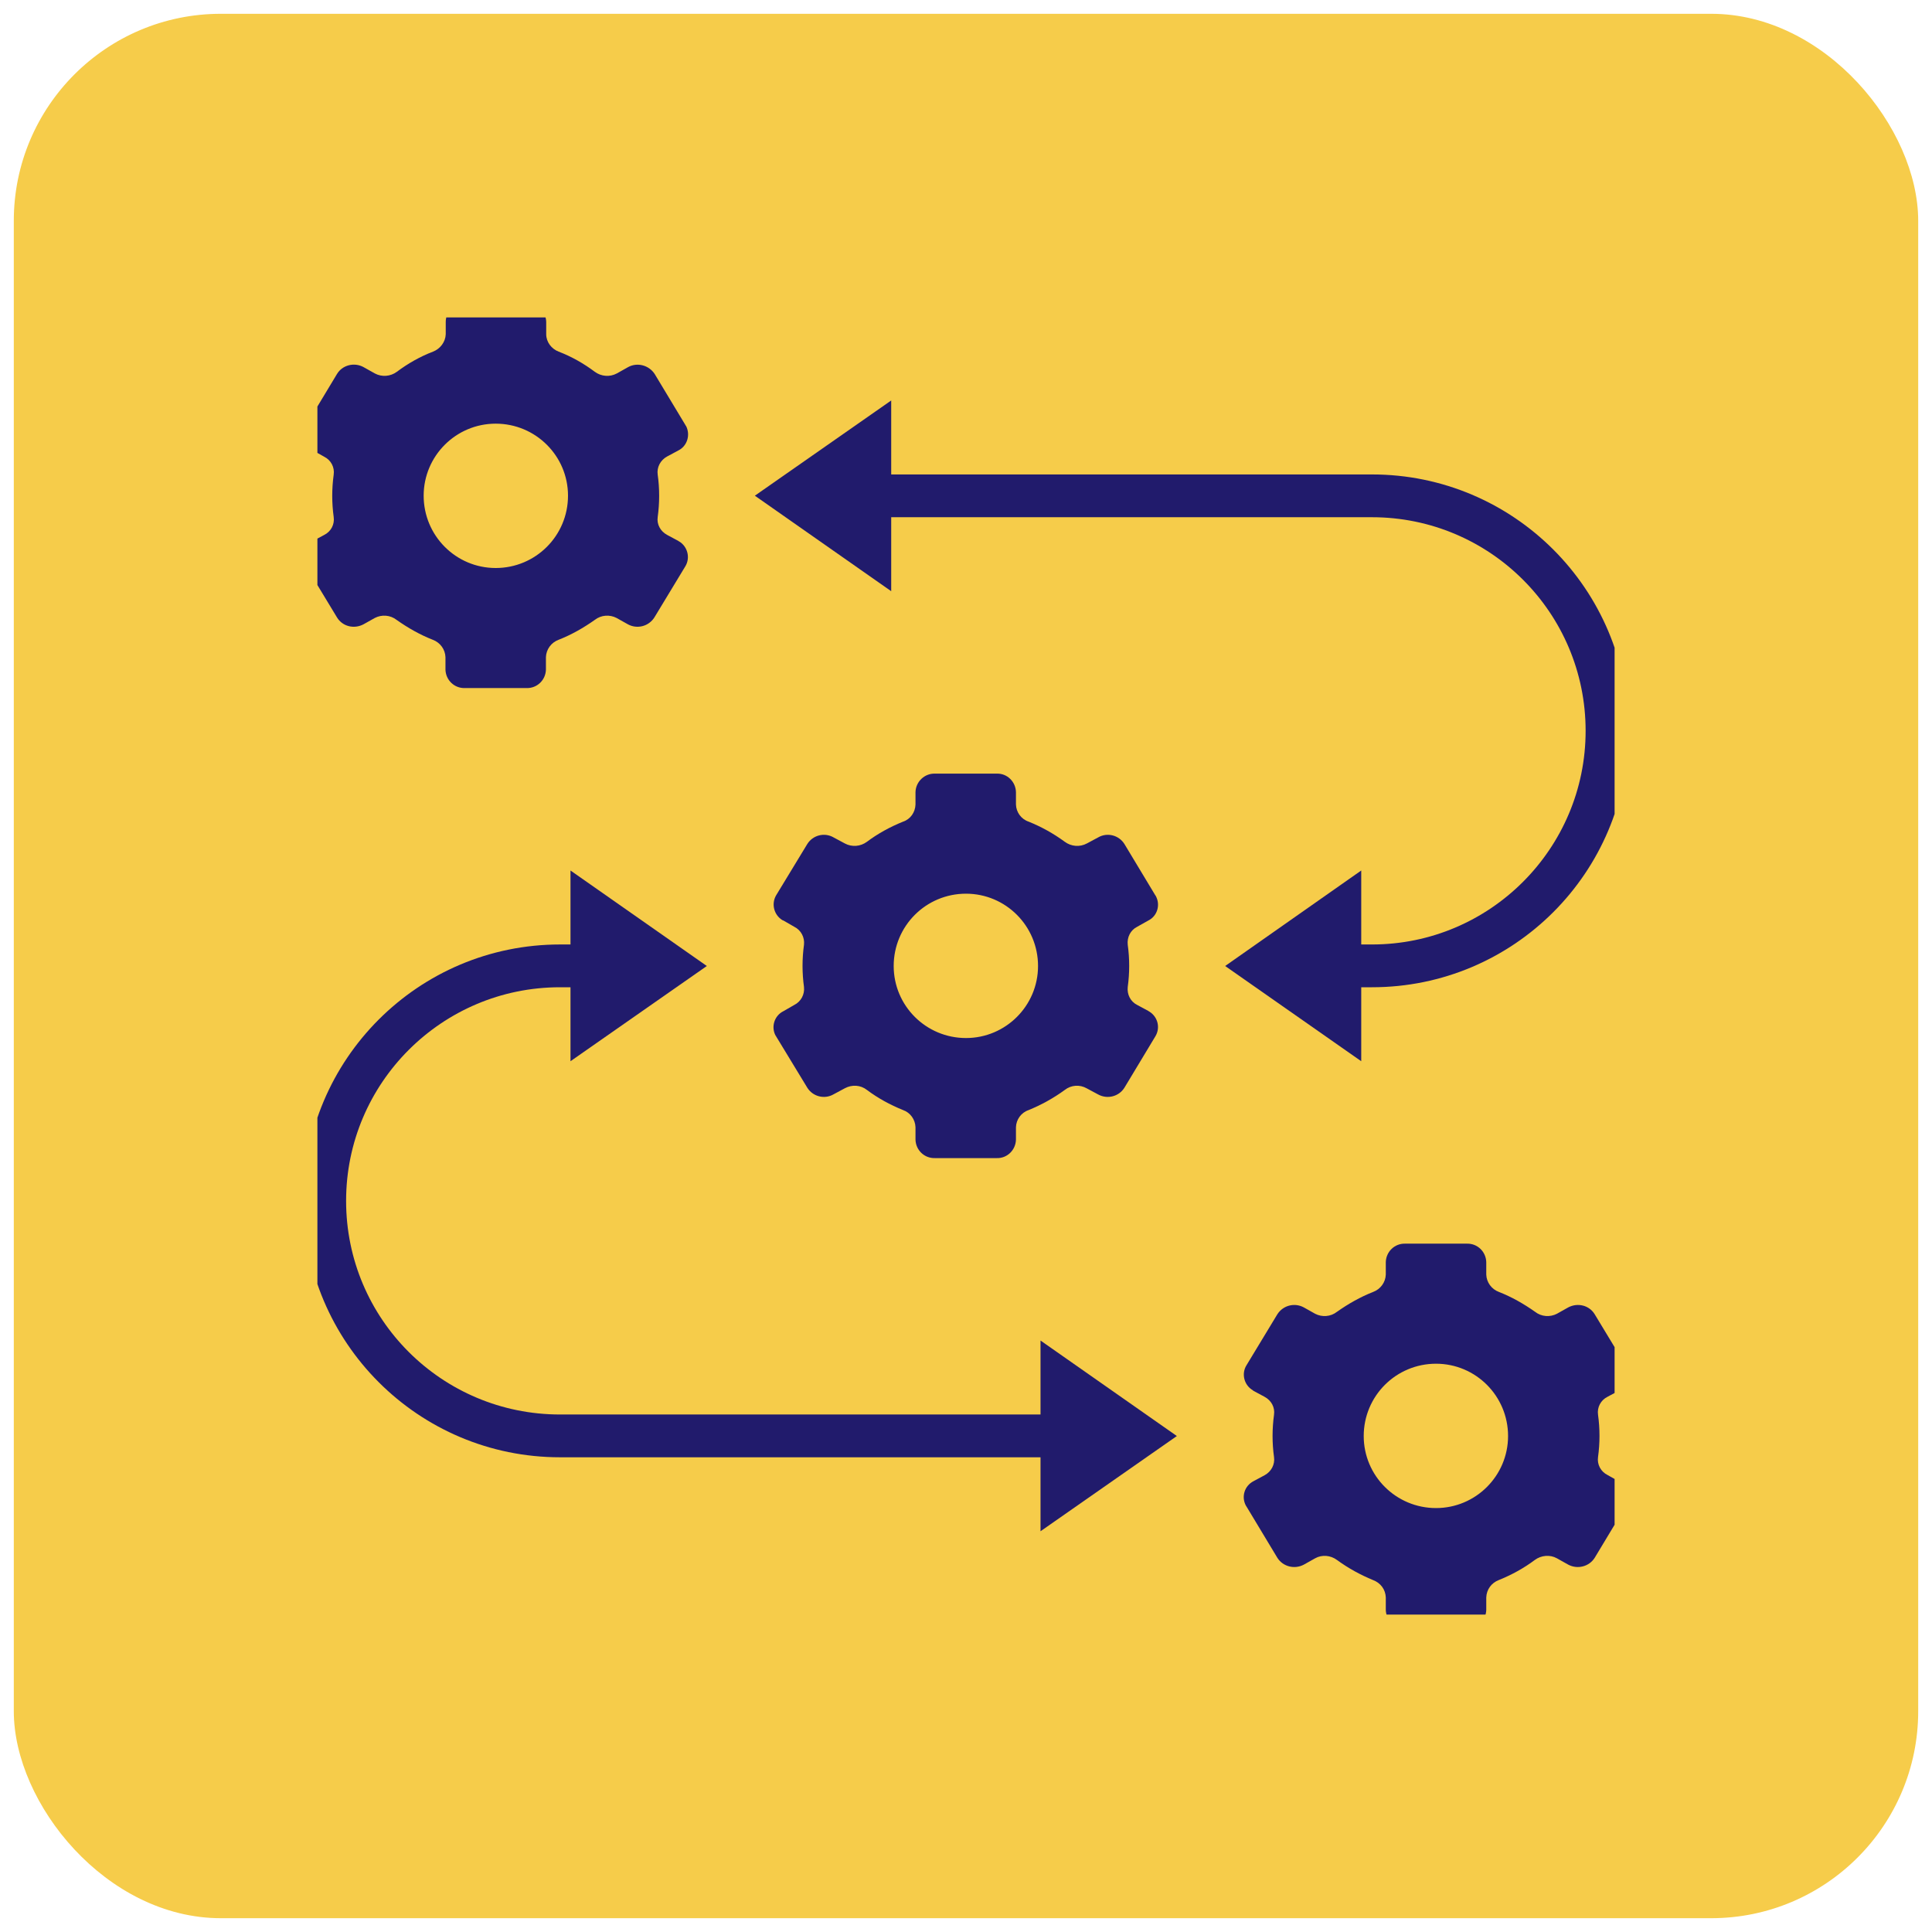 <svg xmlns="http://www.w3.org/2000/svg" xmlns:xlink="http://www.w3.org/1999/xlink" width="70" height="70" viewBox="0 0 70 70" fill="none"><desc> Created with Pixso. </desc><defs><clipPath id="clip489_569"><rect id="Layer_1" rx="0" width="47" height="47" transform="translate(11.5 11.5)" fill="white" fill-opacity="0"></rect></clipPath><clipPath id="clip479_67"><rect id="Icon" rx="7.5" width="69" height="69" transform="translate(0.5 0.5)" fill="white" fill-opacity="0"></rect></clipPath></defs><rect id="Icon" rx="7.5" width="69" height="69" transform="translate(0.5 0.5)" fill="#F6CC4A" fill-opacity="1"></rect><g clip-path="url(#clip479_67)"><rect id="Layer_1" rx="0" width="47" height="47" transform="translate(11.5 11.5)" fill="#FFFFFF" fill-opacity="0"></rect><g clip-path="url(#clip489_569)"><path id="Vector" d="M11.75 19.38L11.34 19.6C11.02 19.77 10.9 20.17 11.07 20.49C11.08 20.5 11.08 20.51 11.09 20.52L12.21 22.37C12.41 22.7 12.83 22.8 13.17 22.62L13.58 22.39C13.83 22.26 14.14 22.28 14.37 22.46C14.78 22.75 15.22 23 15.68 23.18C15.95 23.28 16.13 23.53 16.14 23.81L16.14 24.26C16.15 24.64 16.46 24.94 16.84 24.93L19.08 24.93C19.46 24.94 19.77 24.64 19.78 24.26L19.78 23.81C19.79 23.53 19.97 23.28 20.24 23.18C20.7 23 21.14 22.75 21.55 22.46C21.78 22.28 22.09 22.26 22.34 22.39L22.75 22.62C23.08 22.8 23.5 22.7 23.71 22.37L24.83 20.52C25.02 20.21 24.91 19.8 24.61 19.62C24.6 19.61 24.58 19.61 24.58 19.6L24.17 19.38C23.93 19.25 23.79 19 23.83 18.73C23.9 18.22 23.9 17.7 23.83 17.2C23.79 16.93 23.93 16.67 24.17 16.54L24.58 16.32C24.9 16.16 25.02 15.76 24.86 15.44C24.85 15.43 24.84 15.42 24.84 15.41L23.72 13.55C23.51 13.23 23.09 13.12 22.76 13.3L22.35 13.53C22.09 13.67 21.78 13.64 21.55 13.47C21.15 13.17 20.71 12.92 20.24 12.74C19.98 12.64 19.79 12.39 19.79 12.11L19.79 11.66C19.78 11.29 19.46 10.99 19.09 11L16.84 11C16.47 10.99 16.15 11.29 16.15 11.66L16.15 12.11C16.14 12.39 15.95 12.64 15.69 12.74C15.22 12.92 14.78 13.17 14.38 13.47C14.15 13.64 13.84 13.67 13.58 13.53L13.17 13.3C12.84 13.12 12.41 13.22 12.21 13.55L11.09 15.41C10.9 15.72 11 16.12 11.31 16.3C11.32 16.31 11.33 16.32 11.34 16.32L11.75 16.55C11.99 16.67 12.13 16.93 12.09 17.2C12.02 17.71 12.02 18.22 12.09 18.73C12.13 19 11.99 19.26 11.75 19.38L11.75 19.38ZM17.96 15.35C19.41 15.35 20.58 16.52 20.58 17.96C20.58 19.41 19.41 20.58 17.96 20.58C16.52 20.58 15.35 19.41 15.35 17.96C15.35 16.52 16.52 15.35 17.96 15.35Z" fill="#211B6C" fill-opacity="1" fill-rule="nonzero"></path><path id="Vector" d="M28.78 36.41L28.38 36.64C28.06 36.8 27.93 37.2 28.1 37.52C28.11 37.53 28.12 37.54 28.12 37.55L29.25 39.41C29.45 39.73 29.87 39.84 30.2 39.65L30.61 39.43C30.87 39.29 31.18 39.31 31.41 39.49C31.81 39.79 32.25 40.03 32.72 40.22C32.98 40.31 33.16 40.56 33.17 40.84L33.17 41.29C33.18 41.67 33.49 41.97 33.87 41.96L36.12 41.96C36.49 41.97 36.8 41.67 36.81 41.29L36.81 40.84C36.82 40.56 37 40.31 37.27 40.22C37.73 40.03 38.17 39.79 38.58 39.49C38.81 39.31 39.12 39.29 39.37 39.43L39.78 39.65C40.12 39.84 40.54 39.73 40.74 39.41L41.86 37.55C42.05 37.24 41.95 36.84 41.64 36.65C41.63 36.65 41.62 36.64 41.61 36.63L41.2 36.41C40.96 36.29 40.83 36.03 40.86 35.76C40.93 35.25 40.93 34.74 40.86 34.23C40.83 33.96 40.96 33.7 41.2 33.58L41.61 33.35C41.93 33.19 42.05 32.79 41.88 32.47C41.88 32.46 41.87 32.45 41.86 32.44L40.74 30.58C40.54 30.26 40.12 30.15 39.79 30.34L39.38 30.56C39.12 30.7 38.81 30.67 38.58 30.5C38.17 30.2 37.74 29.96 37.27 29.77C37 29.68 36.82 29.43 36.81 29.15L36.81 28.7C36.8 28.32 36.49 28.02 36.12 28.03L33.87 28.03C33.5 28.02 33.18 28.32 33.17 28.7L33.17 29.15C33.16 29.43 32.99 29.68 32.72 29.77C32.25 29.96 31.81 30.2 31.41 30.5C31.18 30.67 30.87 30.7 30.61 30.56L30.2 30.34C29.87 30.15 29.45 30.26 29.25 30.58L28.12 32.44C27.94 32.75 28.04 33.15 28.35 33.34C28.36 33.34 28.37 33.35 28.38 33.35L28.78 33.58C29.02 33.7 29.16 33.96 29.13 34.23C29.06 34.74 29.06 35.25 29.13 35.76C29.16 36.03 29.02 36.29 28.78 36.41L28.78 36.41ZM35 32.38C36.44 32.38 37.61 33.55 37.61 35C37.61 36.44 36.44 37.61 35 37.61C33.55 37.61 32.38 36.44 32.38 35C32.38 33.55 33.55 32.38 35 32.38Z" fill="#211B6C" fill-opacity="1" fill-rule="nonzero"></path><path id="Vector" d="M58.24 50.61L58.65 50.39C58.96 50.22 59.09 49.82 58.92 49.5C58.91 49.49 58.91 49.48 58.9 49.47L57.78 47.62C57.58 47.29 57.16 47.19 56.82 47.37L56.41 47.6C56.16 47.73 55.85 47.71 55.62 47.53C55.21 47.24 54.77 46.99 54.31 46.81C54.04 46.71 53.86 46.46 53.85 46.18L53.85 45.73C53.84 45.35 53.53 45.05 53.15 45.06L50.91 45.06C50.53 45.05 50.22 45.35 50.21 45.73L50.21 46.18C50.2 46.46 50.02 46.71 49.75 46.81C49.29 46.99 48.85 47.24 48.44 47.53C48.21 47.71 47.9 47.73 47.65 47.6L47.24 47.37C46.91 47.19 46.49 47.29 46.28 47.62L45.16 49.47C44.97 49.78 45.08 50.19 45.39 50.37C45.39 50.38 45.41 50.38 45.41 50.39L45.82 50.61C46.06 50.74 46.2 50.99 46.16 51.26C46.09 51.77 46.09 52.29 46.16 52.79C46.2 53.06 46.06 53.32 45.82 53.45L45.41 53.67C45.09 53.84 44.97 54.23 45.14 54.55C45.15 54.56 45.15 54.57 45.16 54.58L46.28 56.44C46.48 56.76 46.9 56.87 47.24 56.69L47.65 56.46C47.9 56.32 48.21 56.35 48.44 56.52C48.85 56.82 49.29 57.06 49.75 57.25C50.02 57.35 50.2 57.59 50.21 57.88L50.21 58.33C50.22 58.7 50.53 59 50.91 58.99L53.15 58.99C53.53 59 53.84 58.7 53.85 58.33L53.85 57.88C53.86 57.59 54.04 57.35 54.3 57.25C54.77 57.06 55.21 56.82 55.61 56.52C55.84 56.35 56.16 56.32 56.41 56.46L56.82 56.69C57.16 56.87 57.58 56.76 57.78 56.44L58.9 54.58C59.09 54.27 58.99 53.87 58.67 53.69C58.66 53.68 58.66 53.67 58.65 53.67L58.24 53.44C58 53.32 57.86 53.06 57.9 52.79C57.97 52.28 57.97 51.77 57.9 51.26C57.86 50.99 58 50.73 58.24 50.61ZM52.03 54.64C50.58 54.64 49.41 53.47 49.41 52.03C49.41 50.58 50.58 49.41 52.03 49.41C53.47 49.41 54.64 50.58 54.64 52.03C54.64 53.47 53.47 54.64 52.03 54.64Z" fill="#211B6C" fill-opacity="1" fill-rule="nonzero"></path><path id="Vector" d="M49.71 17.19L32.29 17.19L32.29 14.51L27.35 17.96L32.29 21.42L32.29 18.74L49.71 18.74C53.98 18.74 57.45 22.2 57.45 26.48C57.45 30.75 53.98 34.22 49.71 34.22L49.32 34.22L49.32 31.54L44.39 35L49.32 38.45L49.32 35.77L49.71 35.77C54.84 35.77 59 31.61 59 26.48C59 21.35 54.84 17.19 49.71 17.19Z" fill="#211B6C" fill-opacity="1" fill-rule="nonzero"></path><path id="Vector" d="M37.7 52.8L37.7 55.48L42.64 52.03L37.7 48.57L37.7 51.25L20.29 51.25C16.01 51.25 12.54 47.79 12.54 43.51C12.54 39.24 16.01 35.77 20.29 35.77L20.67 35.77L20.67 38.45L25.61 35L20.67 31.54L20.67 34.22L20.29 34.22C15.16 34.22 11 38.38 11 43.51C11 48.64 15.16 52.8 20.29 52.8L37.7 52.8Z" fill="#211B6C" fill-opacity="1" fill-rule="nonzero"></path></g></g></svg>